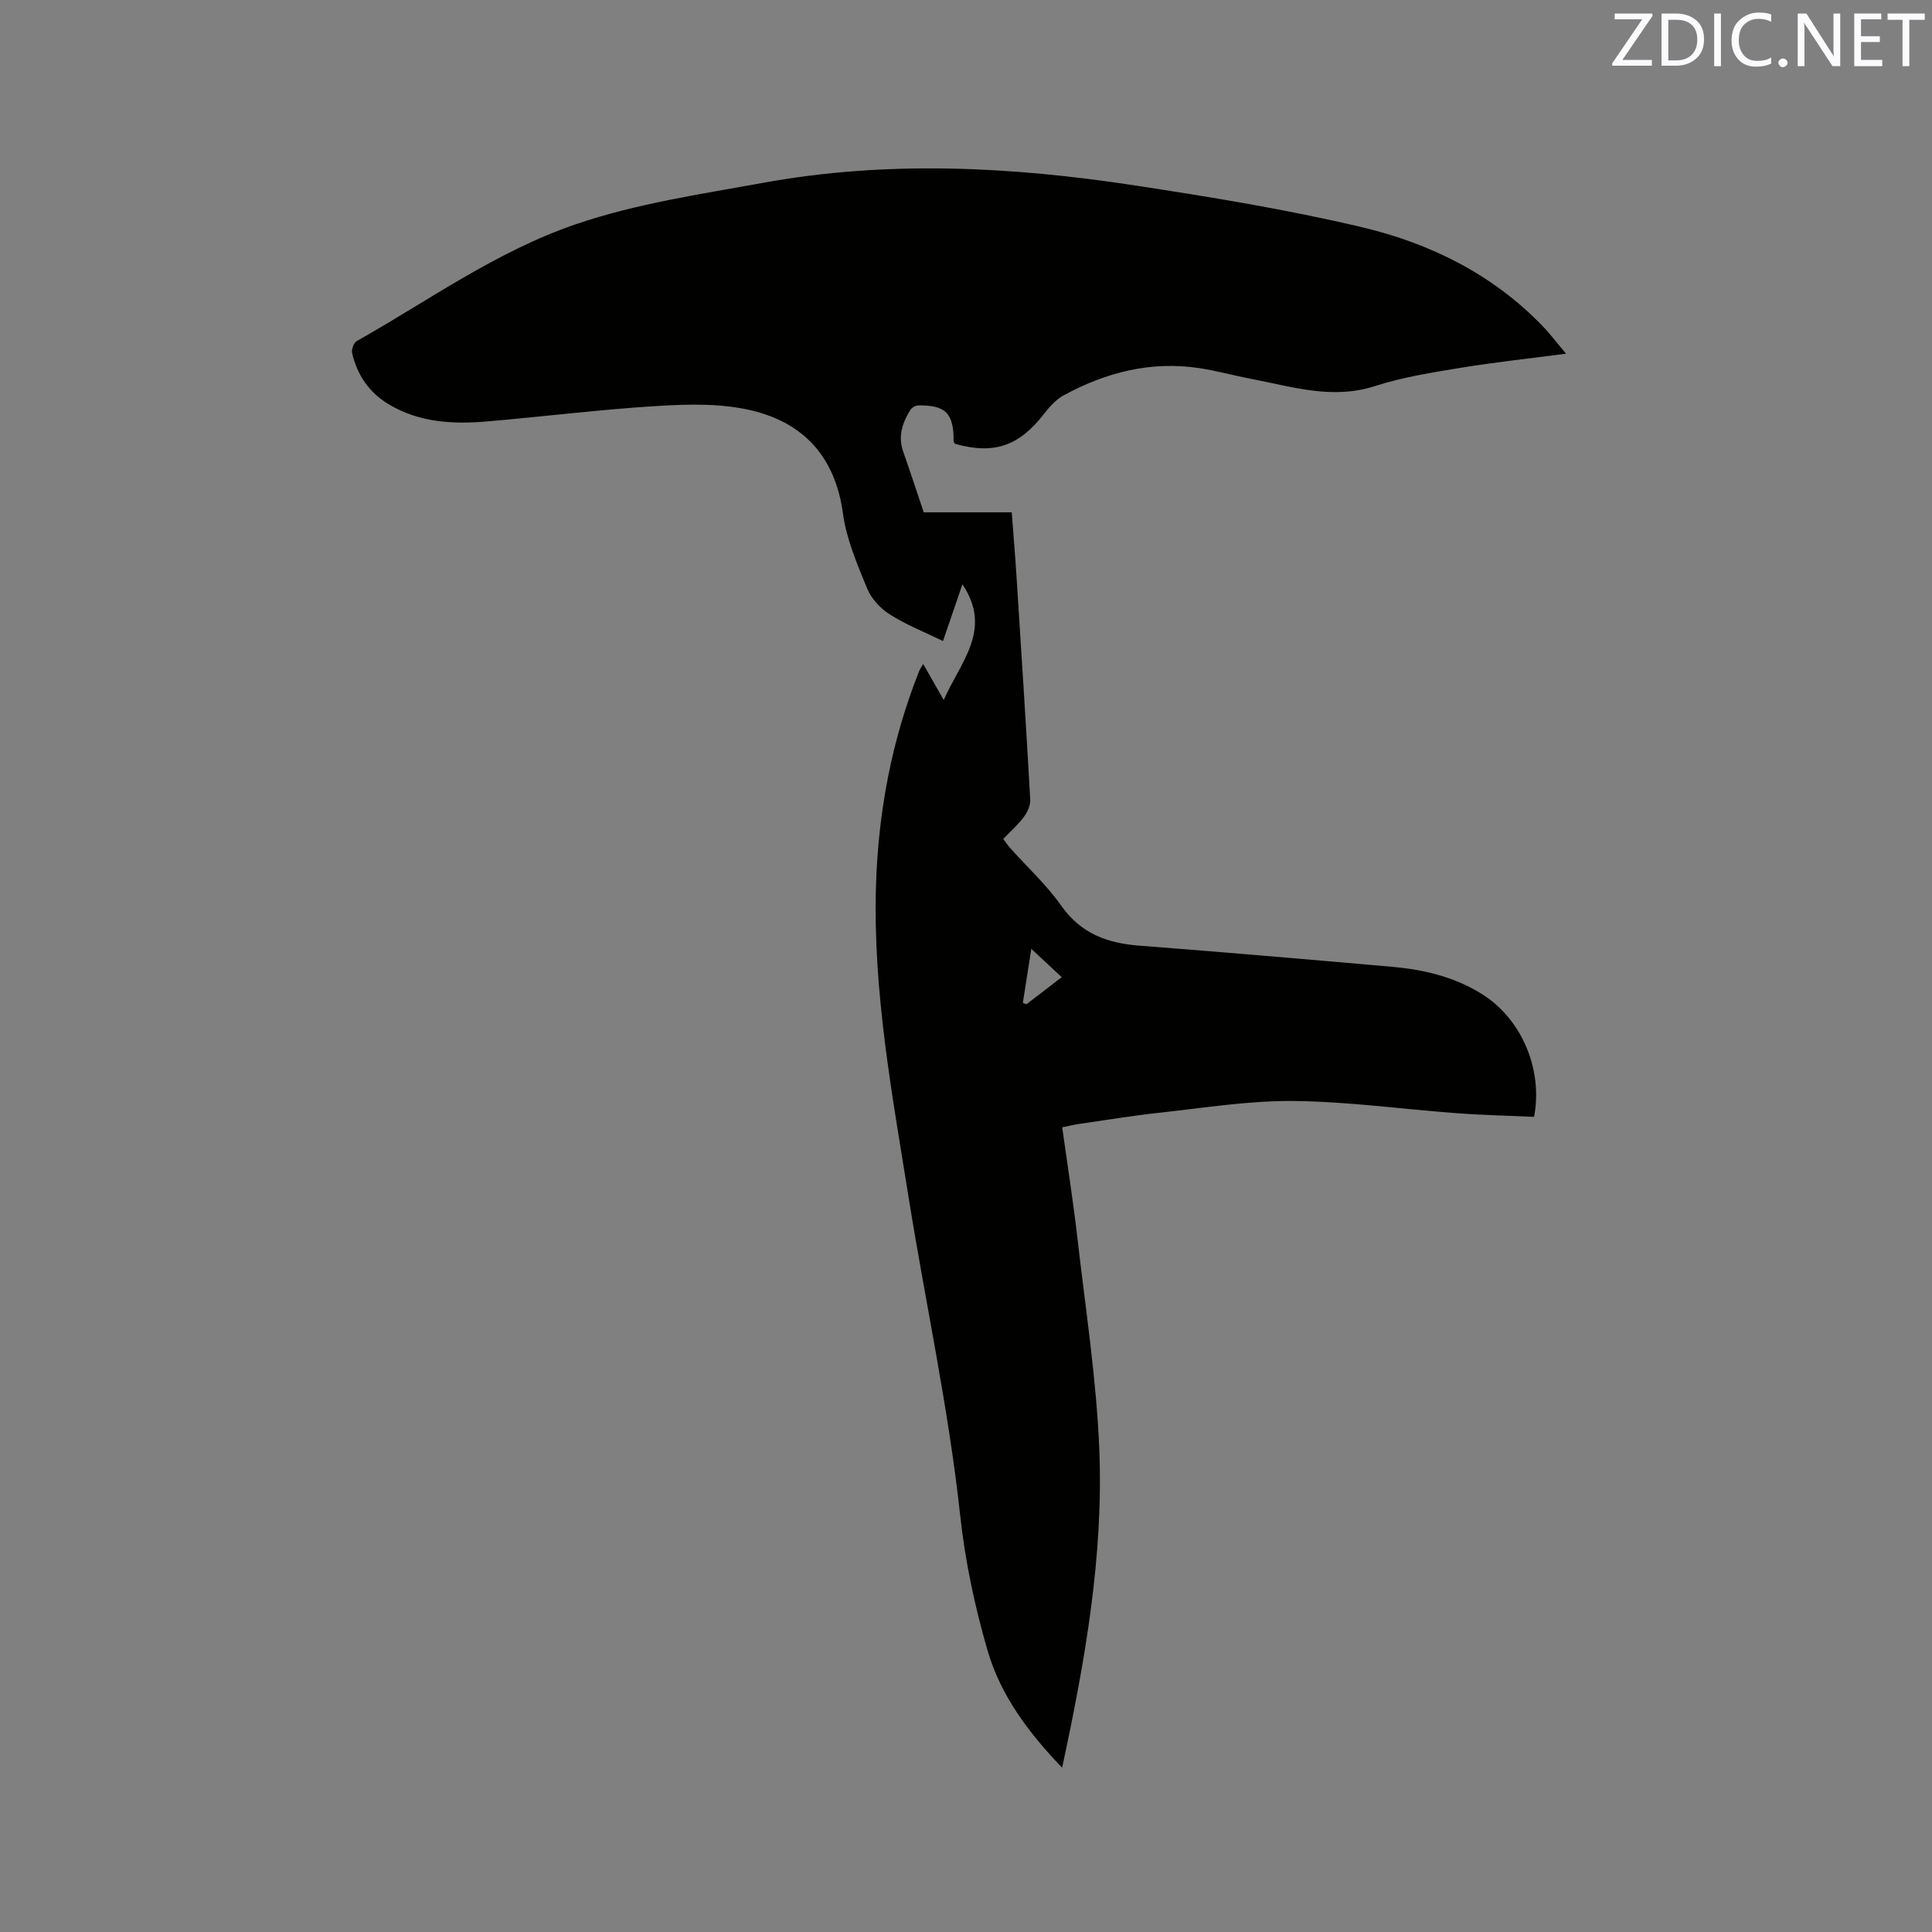 <svg enable-background="new 0 0 400 400" viewBox="0 0 400 400" xmlns="http://www.w3.org/2000/svg"><rect x="0" y="0" width="400" height="400" fill="#808080" stroke="none"/><path d="m219.9 365.98c-7.03-7.31-12.69-14.96-15.37-24.05-2.7-9.19-4.71-18.71-5.74-28.23-2.4-22.16-7.17-43.89-10.68-65.84-3.41-21.33-7.4-42.63-6.75-64.4.46-15.38 3.27-30.29 8.98-44.61.15-.38.41-.71.8-1.38 1.4 2.45 2.66 4.67 4.25 7.46 3.47-7.93 10.18-14.56 3.87-23.95-1.38 4.03-2.68 7.82-4.02 11.74-3.82-1.86-7.61-3.35-10.98-5.49-1.95-1.23-3.85-3.25-4.71-5.35-2.07-5.05-4.31-10.25-5.03-15.58-1.57-11.6-8.04-18.72-18.87-21.31-6.13-1.47-12.81-1.34-19.19-.96-11.84.71-23.62 2.19-35.44 3.21-7.15.62-14.21.29-20.61-3.58-4.02-2.43-6.46-6.05-7.51-10.56-.17-.74.34-2.13.96-2.48 14.91-8.41 28.88-18.56 45.32-24.18 12.61-4.31 25.68-6.19 38.7-8.57 25.8-4.71 51.53-3.39 77.2.54 15.68 2.4 31.39 4.96 46.81 8.61 14.15 3.34 27.11 9.73 37.45 20.45 1.66 1.72 3.11 3.65 4.89 5.76-7.63 1-14.75 1.76-21.81 2.92-5.95.98-11.99 1.92-17.7 3.77-8.86 2.87-17.13.15-25.58-1.46-3.64-.69-7.23-1.7-10.88-2.25-10.01-1.5-19.32.88-28.07 5.66-1.61.88-2.96 2.42-4.11 3.91-5.13 6.58-10.29 8.36-18.34 6.12-.11-.18-.31-.35-.31-.53.06-5.79-1.64-7.54-7.38-7.43-.57.01-1.35.54-1.66 1.06-1.57 2.61-2.5 5.34-1.41 8.45 1.44 4.09 2.78 8.21 4.27 12.62h18.22c.35 4.64.72 9.04 1 13.45.98 15.34 1.97 30.68 2.83 46.03.07 1.18-.59 2.6-1.33 3.6-1.19 1.6-2.72 2.95-4.26 4.55.52.68.97 1.36 1.5 1.95 3.54 3.95 7.5 7.59 10.54 11.9 4.07 5.77 9.53 7.73 16.16 8.24 17.42 1.34 34.83 2.84 52.24 4.37 6.71.59 13.18 2.12 18.95 5.83 7.98 5.14 12.39 15.49 10.51 25.24-5.27-.24-10.63-.35-15.96-.75-11.31-.83-22.6-2.43-33.9-2.53-9.25-.09-18.53 1.44-27.78 2.44-5.58.6-11.12 1.53-16.68 2.33-1.02.15-2.03.4-3.37.68 1.07 7.72 2.26 15.23 3.13 22.78 1.67 14.62 3.95 29.23 4.55 43.91.88 22-2.91 43.67-7.7 65.89zm-8.13-158.35c.25.1.5.2.75.29 2.39-1.84 4.78-3.67 7.3-5.61-2.27-2.12-4.07-3.79-6.3-5.86-.65 4.22-1.2 7.7-1.75 11.18z" fill="#010100"/><g fill="#fbfafc"><path d="m342.2 3.2-6.3 9.2h6.1v1.2h-8.2v-.5l6.2-9.1h-5.7v-1.2h7.8v.4z"/><path d="m344 13.7v-10.9h3.1c1.6 0 3 .5 4.1 1.4 1.1 1 1.6 2.2 1.6 3.9s-.5 3-1.6 4-2.5 1.5-4.2 1.5h-3zm1.4-9.6v8.4h1.6c1.4 0 2.5-.4 3.2-1.1.8-.8 1.2-1.8 1.2-3.2s-.4-2.4-1.2-3.1-1.8-1-3.1-1z"/><path d="m356.3 2.8v10.9h-1.4v-10.9z"/><path d="m366.6 13.2c-.8.4-1.8.6-3 .6-1.6 0-2.8-.5-3.7-1.5s-1.4-2.3-1.4-3.9c0-1.7.5-3.2 1.6-4.2s2.4-1.6 4-1.6c1 0 1.9.1 2.6.4v1.5c-.8-.4-1.6-.6-2.6-.6-1.2 0-2.2.4-3 1.2s-1.1 1.9-1.1 3.3c0 1.3.4 2.3 1.1 3.1s1.6 1.1 2.8 1.1c1.1 0 2-.2 2.8-.7v1.3z"/><path d="m368.2 13c0-.3.1-.5.3-.6.2-.2.4-.3.6-.3.3 0 .5.1.7.3s.3.4.3.6-.1.5-.3.6c-.2.2-.4.3-.7.3s-.5-.1-.6-.3c-.2-.2-.3-.4-.3-.6z"/><path d="m381.1 13.7h-1.7l-5.5-8.4c-.2-.2-.3-.5-.4-.7 0 .2.1.8.1 1.5v7.6h-1.4v-10.9h1.8l5.3 8.3c.3.4.4.6.4.8 0-.3-.1-.8-.1-1.6v-7.5h1.4v10.9z"/><path d="m389.7 13.7h-5.8v-10.9h5.6v1.2h-4.2v3.5h3.9v1.2h-3.9v3.7h4.4z"/><path d="m398.4 4.1h-3.1v9.6h-1.4v-9.6h-3.1v-1.3h7.7v1.3z"/></g></svg>